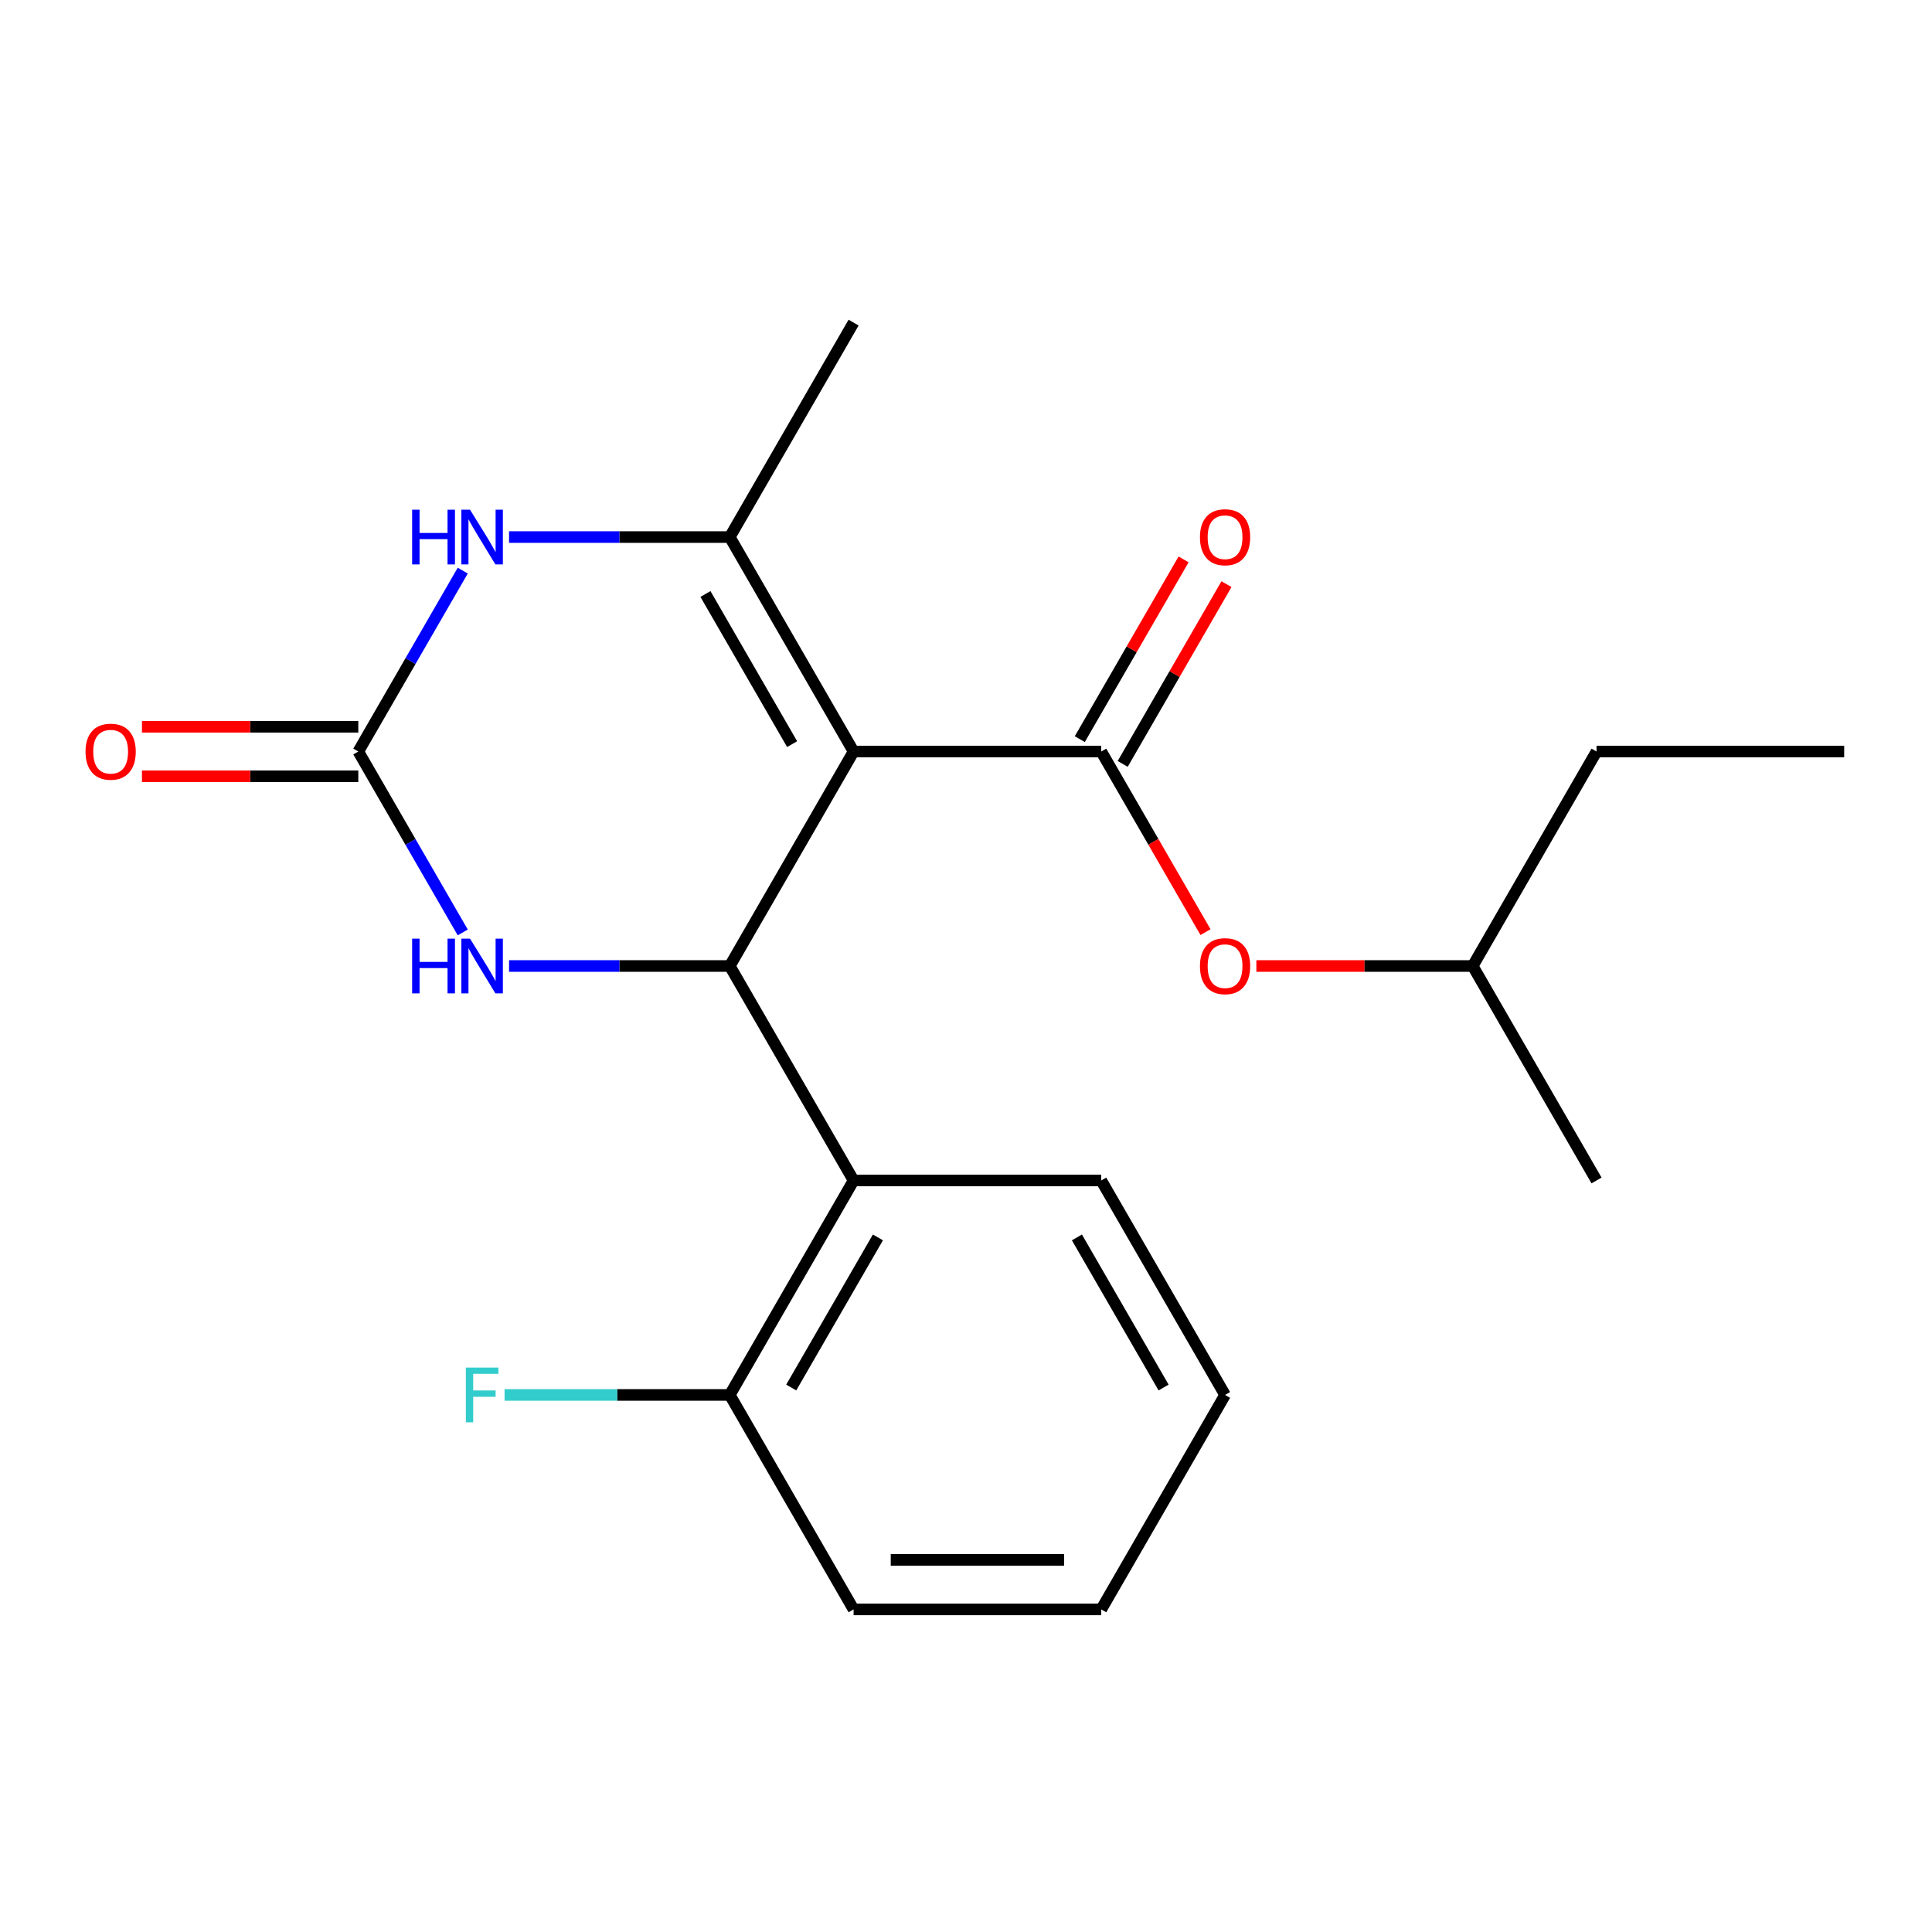 <?xml version='1.0' encoding='iso-8859-1'?>
<svg version='1.1' baseProfile='full'
              xmlns='http://www.w3.org/2000/svg'
                      xmlns:rdkit='http://www.rdkit.org/xml'
                      xmlns:xlink='http://www.w3.org/1999/xlink'
                  xml:space='preserve'
width='1000px' height='1000px' viewBox='0 0 1000 1000'>
<!-- END OF HEADER -->
<rect style='opacity:1.0;fill:#FFFFFF;stroke:none' width='1000' height='1000' x='0' y='0'> </rect>
<path class='bond-0' d='M 441.817,388.991 L 377.726,500' style='fill:none;fill-rule:evenodd;stroke:#000000;stroke-width:6px;stroke-linecap:butt;stroke-linejoin:miter;stroke-opacity:1' />
<path class='bond-1' d='M 441.817,388.991 L 377.726,277.982' style='fill:none;fill-rule:evenodd;stroke:#000000;stroke-width:6px;stroke-linecap:butt;stroke-linejoin:miter;stroke-opacity:1' />
<path class='bond-1' d='M 410.002,385.158 L 365.138,307.452' style='fill:none;fill-rule:evenodd;stroke:#000000;stroke-width:6px;stroke-linecap:butt;stroke-linejoin:miter;stroke-opacity:1' />
<path class='bond-2' d='M 441.817,388.991 L 569.999,388.991' style='fill:none;fill-rule:evenodd;stroke:#000000;stroke-width:6px;stroke-linecap:butt;stroke-linejoin:miter;stroke-opacity:1' />
<path class='bond-5' d='M 377.726,500 L 320.607,500' style='fill:none;fill-rule:evenodd;stroke:#000000;stroke-width:6px;stroke-linecap:butt;stroke-linejoin:miter;stroke-opacity:1' />
<path class='bond-5' d='M 320.607,500 L 263.488,500' style='fill:none;fill-rule:evenodd;stroke:#0000FF;stroke-width:6px;stroke-linecap:butt;stroke-linejoin:miter;stroke-opacity:1' />
<path class='bond-6' d='M 377.726,500 L 441.817,611.009' style='fill:none;fill-rule:evenodd;stroke:#000000;stroke-width:6px;stroke-linecap:butt;stroke-linejoin:miter;stroke-opacity:1' />
<path class='bond-4' d='M 377.726,277.982 L 320.607,277.982' style='fill:none;fill-rule:evenodd;stroke:#000000;stroke-width:6px;stroke-linecap:butt;stroke-linejoin:miter;stroke-opacity:1' />
<path class='bond-4' d='M 320.607,277.982 L 263.488,277.982' style='fill:none;fill-rule:evenodd;stroke:#0000FF;stroke-width:6px;stroke-linecap:butt;stroke-linejoin:miter;stroke-opacity:1' />
<path class='bond-11' d='M 377.726,277.982 L 441.817,166.973' style='fill:none;fill-rule:evenodd;stroke:#000000;stroke-width:6px;stroke-linecap:butt;stroke-linejoin:miter;stroke-opacity:1' />
<path class='bond-7' d='M 569.999,388.991 L 596.986,435.733' style='fill:none;fill-rule:evenodd;stroke:#000000;stroke-width:6px;stroke-linecap:butt;stroke-linejoin:miter;stroke-opacity:1' />
<path class='bond-7' d='M 596.986,435.733 L 623.972,482.475' style='fill:none;fill-rule:evenodd;stroke:#FF0000;stroke-width:6px;stroke-linecap:butt;stroke-linejoin:miter;stroke-opacity:1' />
<path class='bond-8' d='M 581.1,395.4 L 607.96,348.878' style='fill:none;fill-rule:evenodd;stroke:#000000;stroke-width:6px;stroke-linecap:butt;stroke-linejoin:miter;stroke-opacity:1' />
<path class='bond-8' d='M 607.96,348.878 L 634.819,302.356' style='fill:none;fill-rule:evenodd;stroke:#FF0000;stroke-width:6px;stroke-linecap:butt;stroke-linejoin:miter;stroke-opacity:1' />
<path class='bond-8' d='M 558.898,382.582 L 585.758,336.06' style='fill:none;fill-rule:evenodd;stroke:#000000;stroke-width:6px;stroke-linecap:butt;stroke-linejoin:miter;stroke-opacity:1' />
<path class='bond-8' d='M 585.758,336.06 L 612.617,289.538' style='fill:none;fill-rule:evenodd;stroke:#FF0000;stroke-width:6px;stroke-linecap:butt;stroke-linejoin:miter;stroke-opacity:1' />
<path class='bond-3' d='M 185.453,388.991 L 212.486,342.169' style='fill:none;fill-rule:evenodd;stroke:#000000;stroke-width:6px;stroke-linecap:butt;stroke-linejoin:miter;stroke-opacity:1' />
<path class='bond-3' d='M 212.486,342.169 L 239.518,295.347' style='fill:none;fill-rule:evenodd;stroke:#0000FF;stroke-width:6px;stroke-linecap:butt;stroke-linejoin:miter;stroke-opacity:1' />
<path class='bond-10' d='M 185.453,376.173 L 129.464,376.173' style='fill:none;fill-rule:evenodd;stroke:#000000;stroke-width:6px;stroke-linecap:butt;stroke-linejoin:miter;stroke-opacity:1' />
<path class='bond-10' d='M 129.464,376.173 L 73.475,376.173' style='fill:none;fill-rule:evenodd;stroke:#FF0000;stroke-width:6px;stroke-linecap:butt;stroke-linejoin:miter;stroke-opacity:1' />
<path class='bond-10' d='M 185.453,401.809 L 129.464,401.809' style='fill:none;fill-rule:evenodd;stroke:#000000;stroke-width:6px;stroke-linecap:butt;stroke-linejoin:miter;stroke-opacity:1' />
<path class='bond-10' d='M 129.464,401.809 L 73.475,401.809' style='fill:none;fill-rule:evenodd;stroke:#FF0000;stroke-width:6px;stroke-linecap:butt;stroke-linejoin:miter;stroke-opacity:1' />
<path class='bond-21' d='M 185.453,388.991 L 212.486,435.813' style='fill:none;fill-rule:evenodd;stroke:#000000;stroke-width:6px;stroke-linecap:butt;stroke-linejoin:miter;stroke-opacity:1' />
<path class='bond-21' d='M 212.486,435.813 L 239.518,482.635' style='fill:none;fill-rule:evenodd;stroke:#0000FF;stroke-width:6px;stroke-linecap:butt;stroke-linejoin:miter;stroke-opacity:1' />
<path class='bond-9' d='M 441.817,611.009 L 377.726,722.018' style='fill:none;fill-rule:evenodd;stroke:#000000;stroke-width:6px;stroke-linecap:butt;stroke-linejoin:miter;stroke-opacity:1' />
<path class='bond-9' d='M 454.405,640.479 L 409.541,718.185' style='fill:none;fill-rule:evenodd;stroke:#000000;stroke-width:6px;stroke-linecap:butt;stroke-linejoin:miter;stroke-opacity:1' />
<path class='bond-13' d='M 441.817,611.009 L 569.999,611.009' style='fill:none;fill-rule:evenodd;stroke:#000000;stroke-width:6px;stroke-linecap:butt;stroke-linejoin:miter;stroke-opacity:1' />
<path class='bond-14' d='M 650.295,500 L 706.284,500' style='fill:none;fill-rule:evenodd;stroke:#FF0000;stroke-width:6px;stroke-linecap:butt;stroke-linejoin:miter;stroke-opacity:1' />
<path class='bond-14' d='M 706.284,500 L 762.272,500' style='fill:none;fill-rule:evenodd;stroke:#000000;stroke-width:6px;stroke-linecap:butt;stroke-linejoin:miter;stroke-opacity:1' />
<path class='bond-12' d='M 377.726,722.018 L 319.447,722.018' style='fill:none;fill-rule:evenodd;stroke:#000000;stroke-width:6px;stroke-linecap:butt;stroke-linejoin:miter;stroke-opacity:1' />
<path class='bond-12' d='M 319.447,722.018 L 261.168,722.018' style='fill:none;fill-rule:evenodd;stroke:#33CCCC;stroke-width:6px;stroke-linecap:butt;stroke-linejoin:miter;stroke-opacity:1' />
<path class='bond-15' d='M 377.726,722.018 L 441.817,833.027' style='fill:none;fill-rule:evenodd;stroke:#000000;stroke-width:6px;stroke-linecap:butt;stroke-linejoin:miter;stroke-opacity:1' />
<path class='bond-18' d='M 569.999,611.009 L 634.09,722.018' style='fill:none;fill-rule:evenodd;stroke:#000000;stroke-width:6px;stroke-linecap:butt;stroke-linejoin:miter;stroke-opacity:1' />
<path class='bond-18' d='M 557.411,640.479 L 602.275,718.185' style='fill:none;fill-rule:evenodd;stroke:#000000;stroke-width:6px;stroke-linecap:butt;stroke-linejoin:miter;stroke-opacity:1' />
<path class='bond-16' d='M 762.272,500 L 826.363,388.991' style='fill:none;fill-rule:evenodd;stroke:#000000;stroke-width:6px;stroke-linecap:butt;stroke-linejoin:miter;stroke-opacity:1' />
<path class='bond-17' d='M 762.272,500 L 826.363,611.009' style='fill:none;fill-rule:evenodd;stroke:#000000;stroke-width:6px;stroke-linecap:butt;stroke-linejoin:miter;stroke-opacity:1' />
<path class='bond-22' d='M 441.817,833.027 L 569.999,833.027' style='fill:none;fill-rule:evenodd;stroke:#000000;stroke-width:6px;stroke-linecap:butt;stroke-linejoin:miter;stroke-opacity:1' />
<path class='bond-22' d='M 461.044,807.39 L 550.772,807.39' style='fill:none;fill-rule:evenodd;stroke:#000000;stroke-width:6px;stroke-linecap:butt;stroke-linejoin:miter;stroke-opacity:1' />
<path class='bond-19' d='M 826.363,388.991 L 954.545,388.991' style='fill:none;fill-rule:evenodd;stroke:#000000;stroke-width:6px;stroke-linecap:butt;stroke-linejoin:miter;stroke-opacity:1' />
<path class='bond-20' d='M 634.09,722.018 L 569.999,833.027' style='fill:none;fill-rule:evenodd;stroke:#000000;stroke-width:6px;stroke-linecap:butt;stroke-linejoin:miter;stroke-opacity:1' />
<path  class='atom-5' d='M 213.324 263.822
L 217.164 263.822
L 217.164 275.862
L 231.644 275.862
L 231.644 263.822
L 235.484 263.822
L 235.484 292.142
L 231.644 292.142
L 231.644 279.062
L 217.164 279.062
L 217.164 292.142
L 213.324 292.142
L 213.324 263.822
' fill='#0000FF'/>
<path  class='atom-5' d='M 243.284 263.822
L 252.564 278.822
Q 253.484 280.302, 254.964 282.982
Q 256.444 285.662, 256.524 285.822
L 256.524 263.822
L 260.284 263.822
L 260.284 292.142
L 256.404 292.142
L 246.444 275.742
Q 245.284 273.822, 244.044 271.622
Q 242.844 269.422, 242.484 268.742
L 242.484 292.142
L 238.804 292.142
L 238.804 263.822
L 243.284 263.822
' fill='#0000FF'/>
<path  class='atom-6' d='M 213.324 485.84
L 217.164 485.84
L 217.164 497.88
L 231.644 497.88
L 231.644 485.84
L 235.484 485.84
L 235.484 514.16
L 231.644 514.16
L 231.644 501.08
L 217.164 501.08
L 217.164 514.16
L 213.324 514.16
L 213.324 485.84
' fill='#0000FF'/>
<path  class='atom-6' d='M 243.284 485.84
L 252.564 500.84
Q 253.484 502.32, 254.964 505
Q 256.444 507.68, 256.524 507.84
L 256.524 485.84
L 260.284 485.84
L 260.284 514.16
L 256.404 514.16
L 246.444 497.76
Q 245.284 495.84, 244.044 493.64
Q 242.844 491.44, 242.484 490.76
L 242.484 514.16
L 238.804 514.16
L 238.804 485.84
L 243.284 485.84
' fill='#0000FF'/>
<path  class='atom-8' d='M 621.09 500.08
Q 621.09 493.28, 624.45 489.48
Q 627.81 485.68, 634.09 485.68
Q 640.37 485.68, 643.73 489.48
Q 647.09 493.28, 647.09 500.08
Q 647.09 506.96, 643.69 510.88
Q 640.29 514.76, 634.09 514.76
Q 627.85 514.76, 624.45 510.88
Q 621.09 507, 621.09 500.08
M 634.09 511.56
Q 638.41 511.56, 640.73 508.68
Q 643.09 505.76, 643.09 500.08
Q 643.09 494.52, 640.73 491.72
Q 638.41 488.88, 634.09 488.88
Q 629.77 488.88, 627.41 491.68
Q 625.09 494.48, 625.09 500.08
Q 625.09 505.8, 627.41 508.68
Q 629.77 511.56, 634.09 511.56
' fill='#FF0000'/>
<path  class='atom-9' d='M 621.09 278.062
Q 621.09 271.262, 624.45 267.462
Q 627.81 263.662, 634.09 263.662
Q 640.37 263.662, 643.73 267.462
Q 647.09 271.262, 647.09 278.062
Q 647.09 284.942, 643.69 288.862
Q 640.29 292.742, 634.09 292.742
Q 627.85 292.742, 624.45 288.862
Q 621.09 284.982, 621.09 278.062
M 634.09 289.542
Q 638.41 289.542, 640.73 286.662
Q 643.09 283.742, 643.09 278.062
Q 643.09 272.502, 640.73 269.702
Q 638.41 266.862, 634.09 266.862
Q 629.77 266.862, 627.41 269.662
Q 625.09 272.462, 625.09 278.062
Q 625.09 283.782, 627.41 286.662
Q 629.77 289.542, 634.09 289.542
' fill='#FF0000'/>
<path  class='atom-11' d='M 44.271 389.071
Q 44.271 382.271, 47.631 378.471
Q 50.991 374.671, 57.271 374.671
Q 63.551 374.671, 66.911 378.471
Q 70.271 382.271, 70.271 389.071
Q 70.271 395.951, 66.871 399.871
Q 63.471 403.751, 57.271 403.751
Q 51.031 403.751, 47.631 399.871
Q 44.271 395.991, 44.271 389.071
M 57.271 400.551
Q 61.591 400.551, 63.911 397.671
Q 66.271 394.751, 66.271 389.071
Q 66.271 383.511, 63.911 380.711
Q 61.591 377.871, 57.271 377.871
Q 52.951 377.871, 50.591 380.671
Q 48.271 383.471, 48.271 389.071
Q 48.271 394.791, 50.591 397.671
Q 52.951 400.551, 57.271 400.551
' fill='#FF0000'/>
<path  class='atom-13' d='M 241.124 707.858
L 257.964 707.858
L 257.964 711.098
L 244.924 711.098
L 244.924 719.698
L 256.524 719.698
L 256.524 722.978
L 244.924 722.978
L 244.924 736.178
L 241.124 736.178
L 241.124 707.858
' fill='#33CCCC'/>
</svg>
